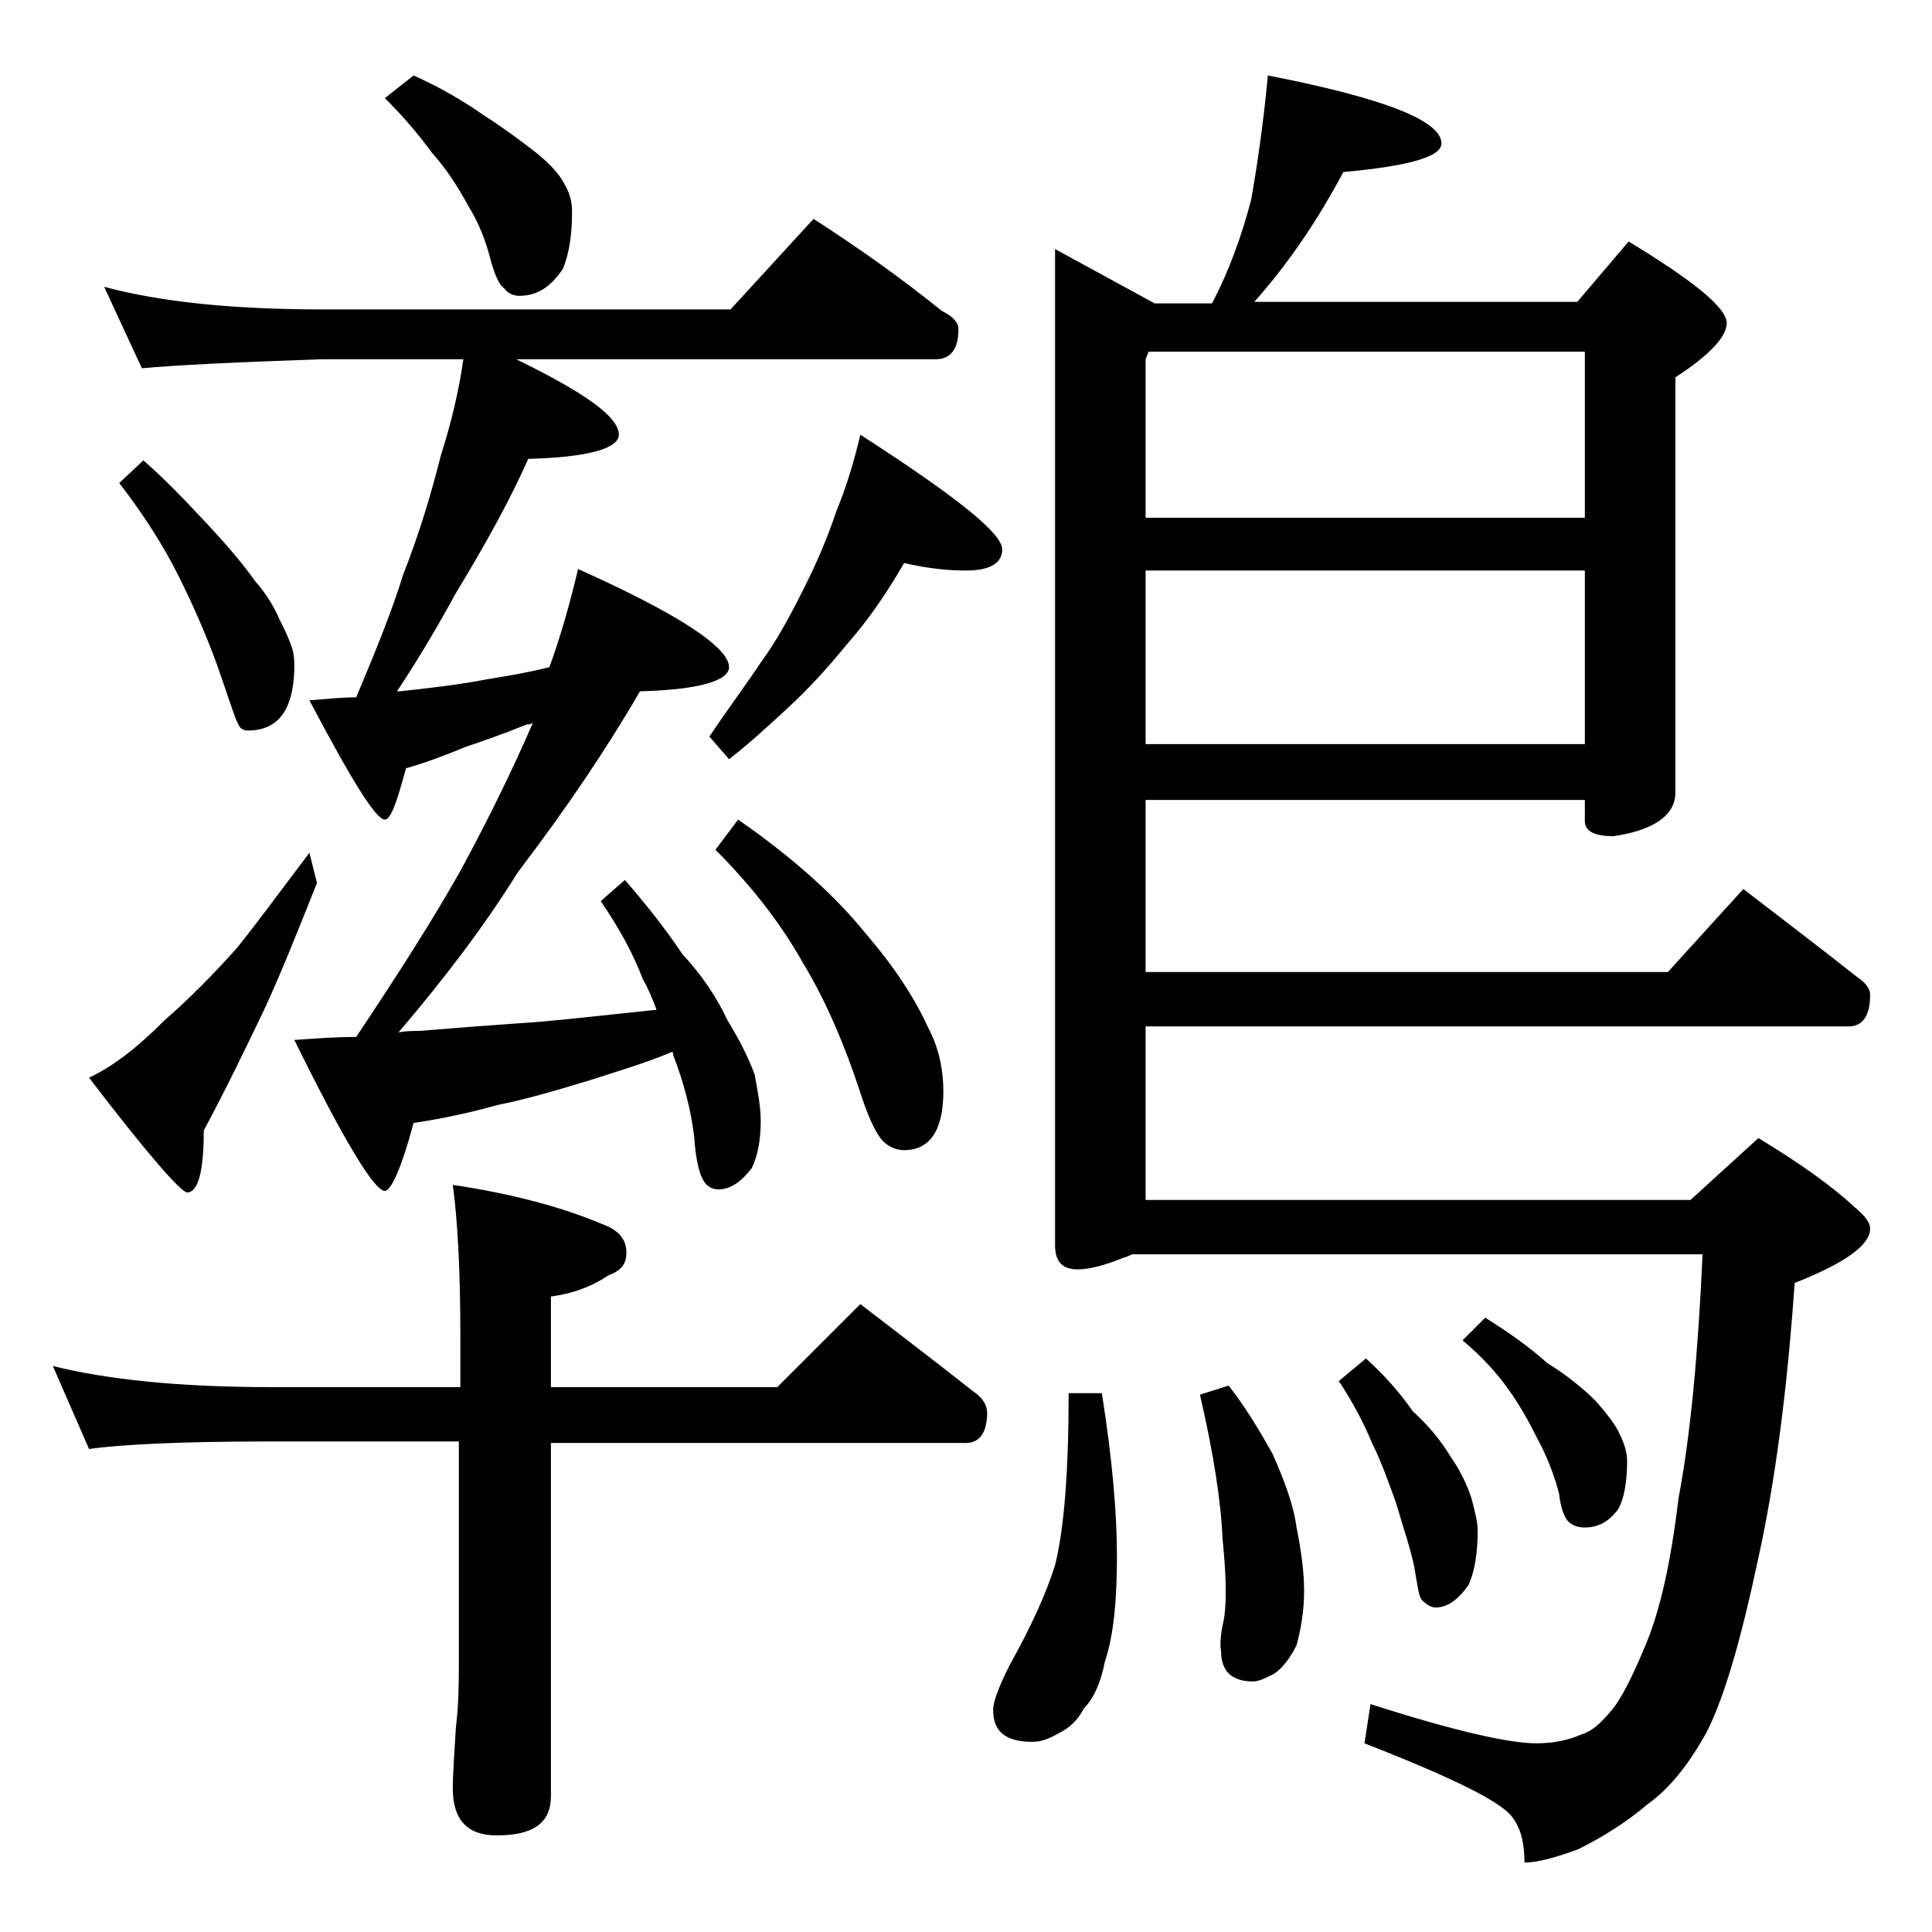<?xml version="1.0" encoding="utf-8"?>
<!-- Generator: Adobe Illustrator 18.0.0, SVG Export Plug-In . SVG Version: 6.00 Build 0)  -->
<!DOCTYPE svg PUBLIC "-//W3C//DTD SVG 1.1//EN" "http://www.w3.org/Graphics/SVG/1.1/DTD/svg11.dtd">
<svg version="1.1" id="Layer_1" xmlns="http://www.w3.org/2000/svg" xmlns:xlink="http://www.w3.org/1999/xlink" x="0px" y="0px"
	 viewBox="0 0 128 128" enable-background="new 0 0 128 128" xml:space="preserve">
<path d="M3.5,90.5c3.6,0.9,8.4,1.4,14.4,1.4h12.6v-3.4c0-4.5-0.2-7.8-0.5-10c4,0.6,7.3,1.5,9.9,2.6c1.1,0.4,1.6,1,1.6,1.9
	c0,0.8-0.4,1.2-1.2,1.5c-1.2,0.8-2.4,1.2-3.8,1.4v6h15l5.5-5.5c2.6,2,5.1,3.9,7.5,5.8c0.6,0.4,0.9,0.9,0.9,1.4c0,1.3-0.5,2-1.4,2
	H36.5v23.4c0,1.8-1.2,2.6-3.6,2.6c-1.9,0-2.9-1-2.9-3.1c0-1,0.1-2.3,0.2-4c0.2-1.7,0.2-3.1,0.2-4.4V95.5H17.9C12,95.5,8,95.7,5.9,96
	L3.5,90.5z M20.5,56.5l0.5,2c-1.2,3-2.3,5.8-3.5,8.4c-1.2,2.5-2.5,5.2-4,8c0,2.8-0.4,4.1-1.1,4.1c-0.4,0-2.6-2.5-6.5-7.6
	c1.7-0.8,3.3-2.1,5-3.8c1.6-1.4,3.2-3,4.8-4.8C17,61.2,18.6,59,20.5,56.5z M6.9,19c3.7,1,8.5,1.5,14.5,1.5h27l5.5-6
	c3.1,2,5.9,4,8.5,6.1c0.8,0.4,1.1,0.8,1.1,1.2c0,1.3-0.5,2-1.5,2H34.2c4.5,2.2,6.8,3.8,6.8,5c0,0.9-2,1.5-6,1.6
	c-1.2,2.7-2.8,5.6-4.8,8.9c-1.2,2.2-2.5,4.4-3.9,6.5h0.2c1.8-0.2,3.7-0.4,5.8-0.8c1.2-0.2,2.5-0.4,4.1-0.8c0.8-2.2,1.4-4.4,1.9-6.5
	c6.7,3,10,5.2,10,6.5c0,0.9-2,1.5-5.9,1.6c-2.2,3.8-4.9,7.8-8.1,12c-2.3,3.7-5,7.2-7.9,10.6c0.5-0.1,1-0.1,1.4-0.1
	c2.4-0.2,5-0.4,7.9-0.6c2.3-0.2,4.9-0.5,7.8-0.8c-0.3-0.8-0.6-1.5-0.9-2c-0.6-1.6-1.5-3.3-2.8-5.2l1.6-1.4c1.3,1.5,2.6,3.1,3.8,4.9
	c1.3,1.4,2.3,2.9,3,4.4c0.8,1.3,1.4,2.5,1.8,3.6c0.2,1.1,0.4,2.1,0.4,3.1c0,1.2-0.2,2.3-0.6,3.1c-0.7,0.9-1.4,1.4-2.2,1.4
	c-0.4,0-0.8-0.2-1-0.6c-0.2-0.3-0.5-1.2-0.6-2.8c-0.2-1.8-0.7-3.7-1.4-5.5c0-0.1,0-0.2-0.1-0.2c-1.9,0.8-3.7,1.3-5.2,1.8
	C37,72.2,35,72.8,33,73.2c-1.8,0.5-3.6,0.9-5.6,1.2c-0.8,3-1.5,4.5-1.9,4.5c-0.7,0-2.7-3.3-6-10c1.4-0.1,2.8-0.2,4.1-0.2
	c2.8-4.2,5.1-7.8,6.9-11c1.9-3.5,3.5-6.8,4.8-9.8c-0.2,0.1-0.3,0.1-0.4,0.1c-1.5,0.6-2.9,1.1-4.1,1.5c-1.2,0.5-2.5,1-3.9,1.4
	c-0.6,2.2-1,3.4-1.4,3.4c-0.6,0-2.2-2.6-5-7.9c1.2-0.1,2.2-0.2,3.1-0.2c1.3-3.1,2.4-5.8,3.1-8.1c1.1-2.8,1.9-5.5,2.5-7.9
	c0.7-2.2,1.2-4.3,1.5-6.4h-9.4c-5.8,0.2-9.8,0.4-11.9,0.6L6.9,19z M9.5,30.5c1.6,1.4,3,2.9,4.4,4.4c1.3,1.4,2.3,2.6,3,3.6
	c0.8,0.9,1.3,1.8,1.6,2.5c0.3,0.6,0.6,1.2,0.8,1.8c0.2,0.5,0.2,1,0.2,1.6c-0.1,2.7-1.1,4-3.1,4c-0.2,0-0.5-0.1-0.6-0.4
	c-0.2-0.3-0.6-1.6-1.4-3.9c-0.8-2.2-1.7-4.2-2.6-6c-0.9-1.8-2.2-3.9-3.9-6.1L9.5,30.5z M27.4,5c1.8,0.8,3.3,1.7,4.6,2.6
	c1.4,0.9,2.6,1.8,3.5,2.5c1,0.8,1.6,1.5,1.9,2.1c0.3,0.5,0.5,1.1,0.5,1.8c0,1.6-0.2,2.8-0.6,3.8c-0.8,1.2-1.7,1.8-2.9,1.8
	c-0.4,0-0.8-0.2-1-0.5c-0.3-0.2-0.6-0.8-0.9-1.9c-0.3-1.2-0.8-2.5-1.5-3.6c-0.7-1.3-1.5-2.5-2.4-3.5c-0.8-1.1-1.8-2.3-3.1-3.6
	L27.4,5z M59.9,37.3c-1.1,1.9-2.3,3.7-3.8,5.4c-1.3,1.6-2.6,3-3.9,4.2c-1.3,1.2-2.6,2.4-3.9,3.4L47,48.8c1.2-1.8,2.4-3.4,3.4-4.9
	c1.1-1.5,2-3.2,2.9-5c0.8-1.6,1.5-3.2,2.1-5c0.7-1.7,1.2-3.4,1.6-5.1c6.2,4,9.4,6.5,9.4,7.6c0,0.9-0.8,1.4-2.4,1.4
	C63,37.8,61.6,37.7,59.9,37.3z M48.9,54.3c3.6,2.5,6.4,5,8.5,7.6c1.8,2.1,3.2,4.2,4.1,6.2c0.7,1.3,1,2.8,1,4.2
	c0,2.6-0.9,3.9-2.6,3.9c-0.5,0-1-0.2-1.4-0.6c-0.4-0.4-0.9-1.4-1.4-2.9c-1.2-3.7-2.5-6.6-3.9-8.9c-1.4-2.5-3.3-5-5.8-7.5L48.9,54.3z
	 M73,92.3c0.7,4.4,1,8,1,10.8c0,2.8-0.2,5.2-0.8,7c-0.3,1.5-0.8,2.5-1.4,3.1c-0.4,0.8-1,1.3-1.6,1.6c-0.7,0.4-1.2,0.6-1.8,0.6
	c-1.8,0-2.6-0.7-2.6-2.1c0-0.6,0.4-1.6,1.1-3c1.4-2.5,2.4-4.7,3-6.6c0.6-2.4,0.9-6.2,0.9-11.4H73z M84,5C91.7,6.5,95.5,8,95.5,9.5
	c0,0.9-2.2,1.5-6.5,1.9c-1.6,3-3.5,5.9-5.9,8.6h21.4l3.4-4c4.3,2.6,6.5,4.4,6.5,5.4c0,0.9-1.1,2.1-3.4,3.6v27.5
	c0,1.5-1.4,2.5-4.1,2.9c-1.2,0-1.9-0.3-1.9-1V53H75.9v11.4h34.6l5-5.5c2.6,2,5.1,3.9,7.5,5.8c0.6,0.4,0.9,0.8,0.9,1.2
	c0,1.4-0.5,2.1-1.4,2.1H75.9v11.5H112l4.5-4.1c2.8,1.7,4.9,3.2,6.4,4.6c0.7,0.6,1,1,1,1.4c0,1.1-1.7,2.3-5,3.6
	c-0.5,7.2-1.3,13.2-2.4,18.2c-1.1,5.2-2.2,9.1-3.4,11.5c-1.2,2.2-2.5,3.8-3.9,4.8c-1.4,1.2-3,2.2-4.6,3c-1.6,0.6-2.8,0.9-3.6,0.9
	c0-1.2-0.2-2.2-0.8-3c-0.7-1-3.9-2.6-9.8-4.9l0.4-2.6c5.6,1.8,9.2,2.6,11,2.6c1.1,0,2.1-0.2,3-0.6c0.7-0.2,1.3-0.8,1.9-1.5
	c0.7-0.8,1.5-2.4,2.4-4.6c0.9-2.2,1.6-5.3,2.1-9.5c0.8-4.2,1.3-9.6,1.6-16.2H75c-0.2,0.1-0.4,0.2-0.5,0.2c-1.2,0.5-2.3,0.8-3.1,0.8
	c-1,0-1.5-0.5-1.5-1.6v-66l6.6,3.6h3.8c1.2-2.3,2-4.6,2.6-6.9C83.3,10.9,83.7,8.2,84,5z M75.9,34.3H105v-11H76.1l-0.2,0.5V34.3z
	 M75.9,49.3H105V37.8H75.9V49.3z M81.4,91.8c1.1,1.4,2,2.9,2.9,4.5c0.8,1.8,1.4,3.4,1.6,4.9c0.3,1.5,0.5,2.9,0.5,4.2
	c0,1.3-0.2,2.5-0.5,3.6c-0.4,0.8-0.9,1.5-1.5,1.9c-0.6,0.3-1,0.5-1.4,0.5c-1.4,0-2.1-0.7-2.1-2c-0.1-0.6,0-1.3,0.2-2.2
	c0.2-1.4,0.1-3.2-0.1-5.2c-0.1-2.5-0.6-5.7-1.5-9.6L81.4,91.8z M90.5,90c1.2,1.1,2.2,2.2,3.1,3.5c1.1,1,1.9,2,2.5,3
	c0.7,1,1.1,1.9,1.4,2.8c0.2,0.8,0.4,1.5,0.4,2.1c0,1.5-0.2,2.7-0.6,3.6c-0.7,1-1.4,1.5-2.2,1.5c-0.3,0-0.6-0.2-0.9-0.5
	c-0.2-0.2-0.3-1-0.5-2.2c-0.3-1.4-0.8-2.8-1.2-4.2c-0.5-1.4-1-2.8-1.6-4c-0.5-1.2-1.2-2.6-2.2-4.1L90.5,90z M98.4,87.3
	c1.6,1,3,2,4.1,3c1.3,0.8,2.4,1.7,3.2,2.5c0.8,0.9,1.4,1.7,1.6,2.2c0.3,0.6,0.5,1.2,0.5,1.8c0,1.4-0.2,2.5-0.6,3.2
	c-0.6,0.8-1.3,1.2-2.2,1.2c-0.4,0-0.8-0.1-1.1-0.4c-0.2-0.2-0.5-0.8-0.6-1.8c-0.3-1.2-0.8-2.5-1.4-3.6c-0.6-1.2-1.2-2.3-2-3.4
	c-0.7-1-1.7-2.1-3-3.2L98.4,87.3z"/>
</svg>
